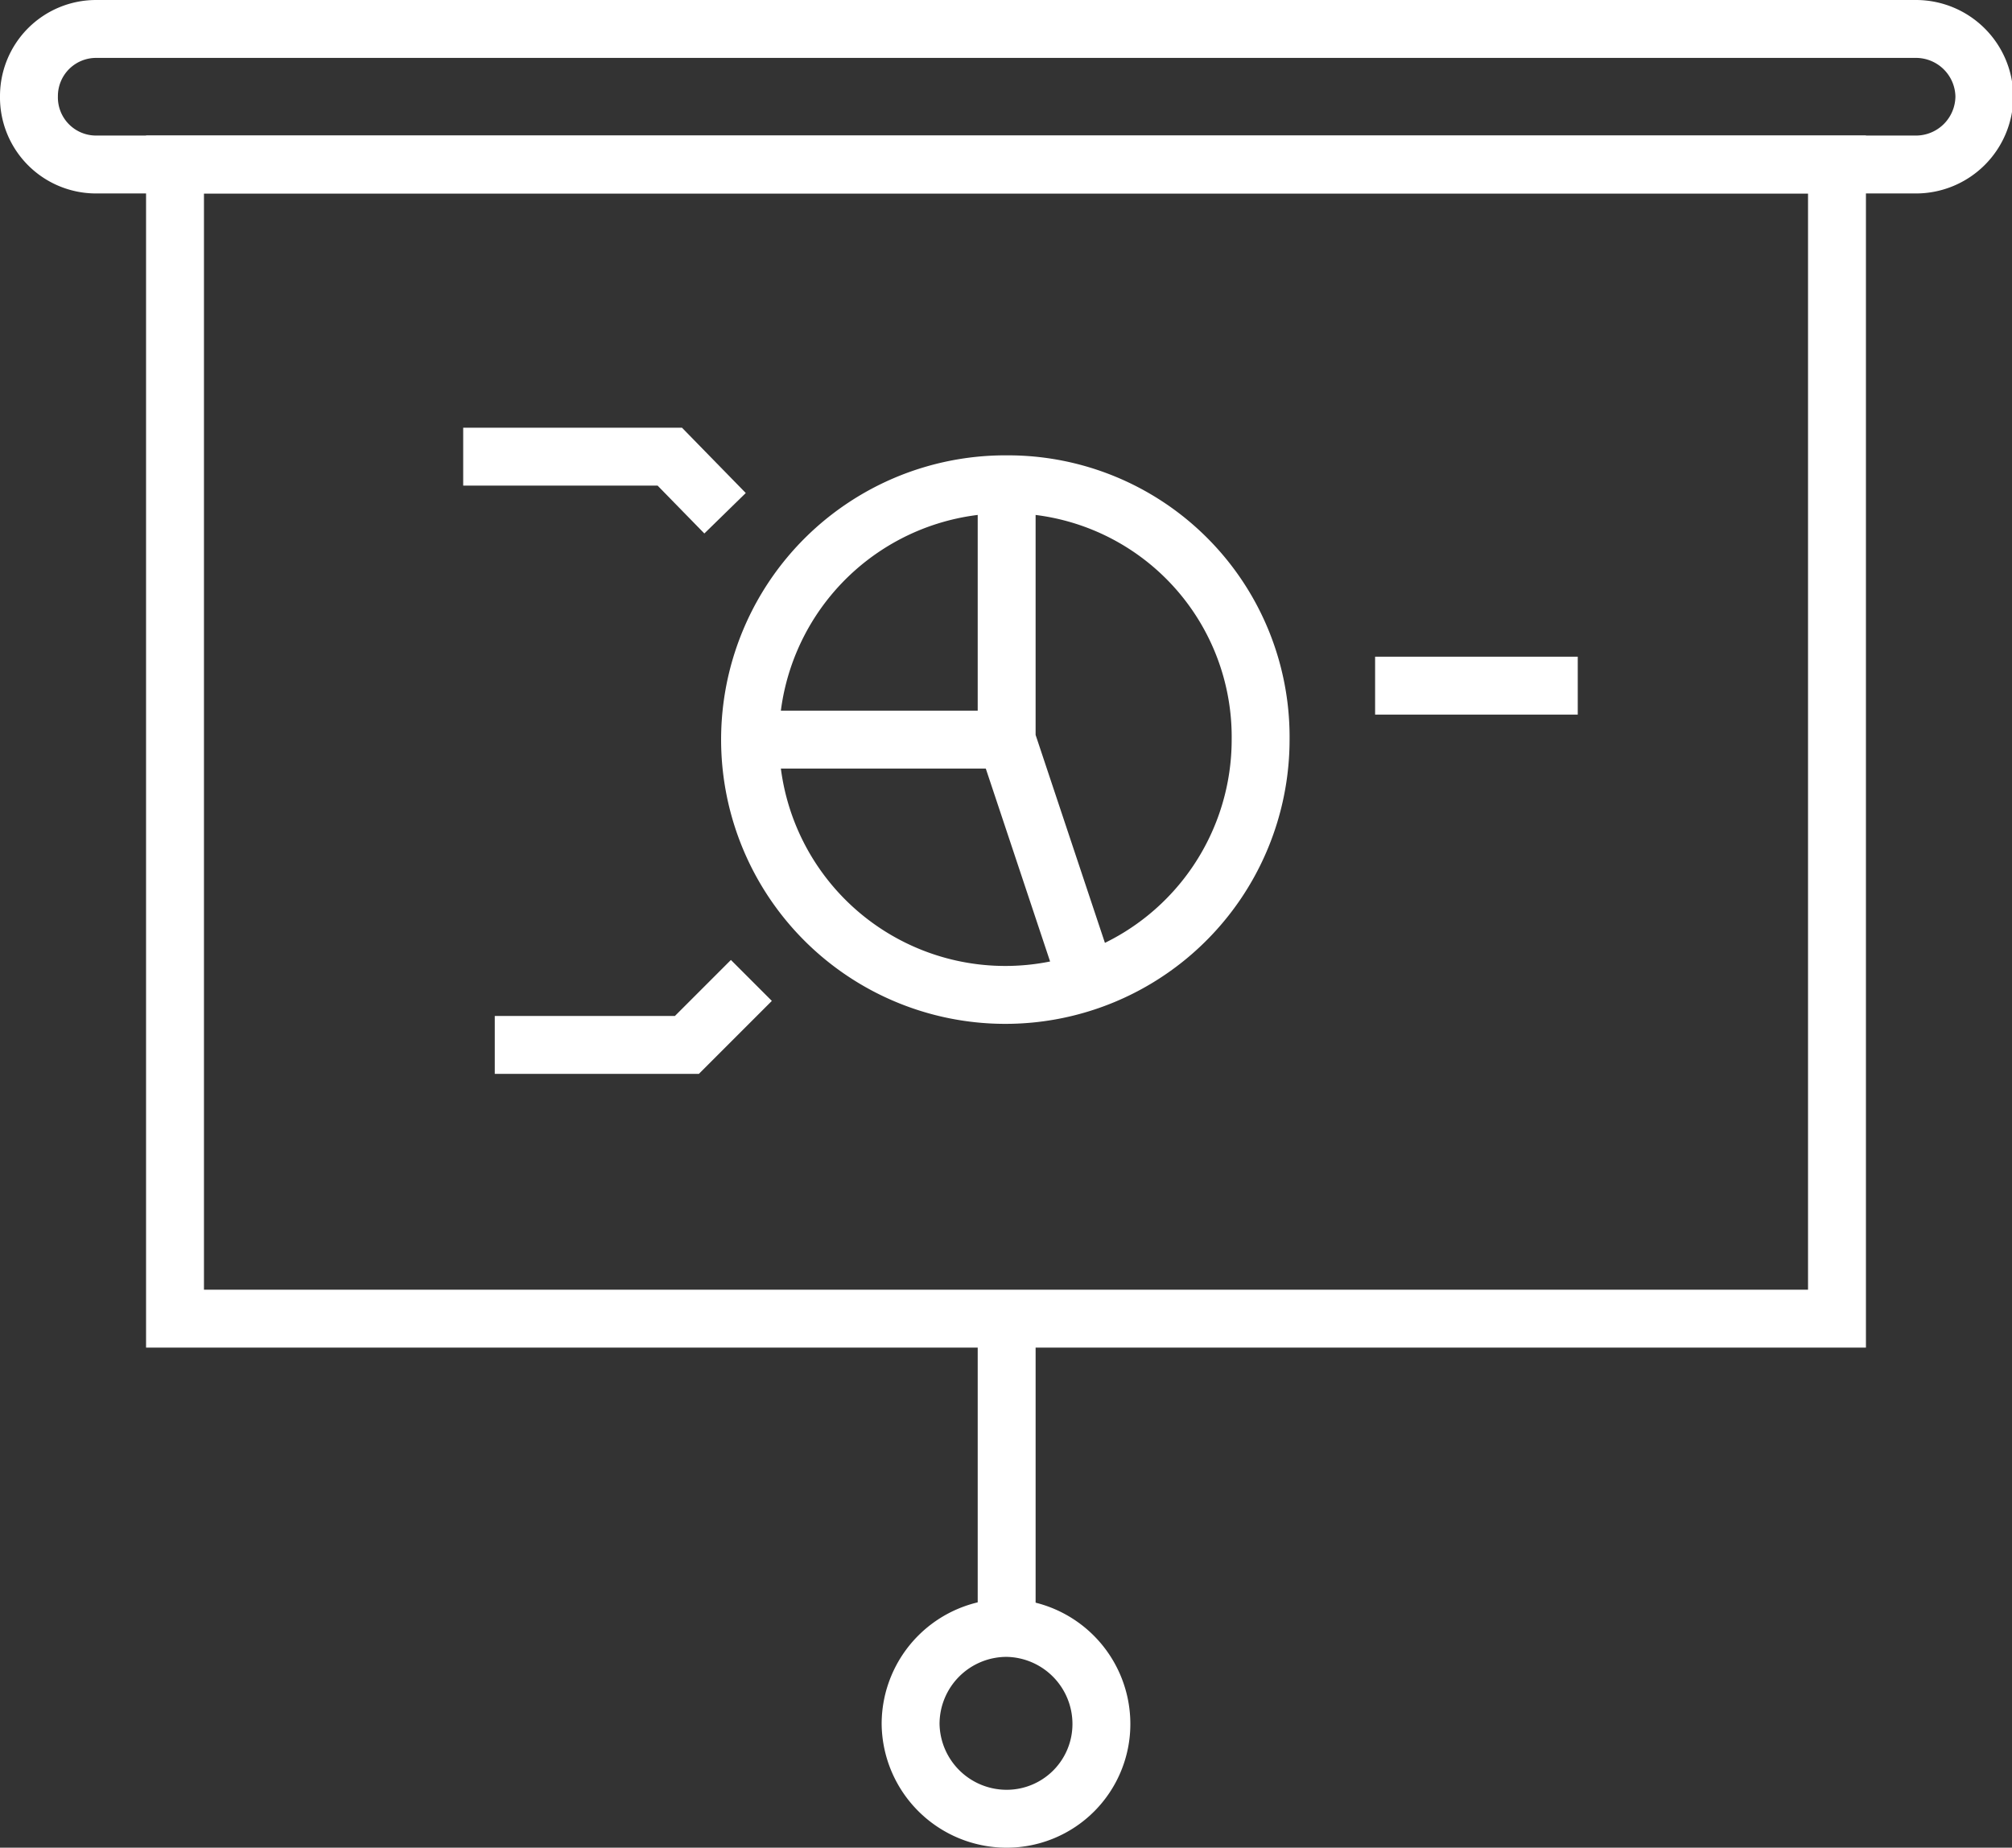 <svg xmlns="http://www.w3.org/2000/svg" viewBox="0 0 15.29 14.04"><rect x="0" y="0" width="15.29" height="14.04" fill="#333333" stroke="none"/><defs><style>.a{fill:none;stroke:#fff;stroke-miterlimit:10;stroke-width:0.44px;}</style></defs><title>DATA</title><rect class="a" x="1.33" y="1.25" width="12.63" height="8.77"/><line class="a" x1="7.65" y1="10" x2="7.65" y2="12.44"/><path class="a" d="M9.58,5.62A1.94,1.94,0,1,1,7.65,3.68,1.92,1.92,0,0,1,9.58,5.62Z"/><polyline class="a" points="7.65 3.69 7.65 5.62 8.26 7.45"/><line class="a" x1="5.71" y1="5.62" x2="7.65" y2="5.62"/><polyline class="a" points="5.51 3.9 5.09 3.47 3.52 3.47"/><line class="a" x1="10.45" y1="5.21" x2="11.99" y2="5.21"/><polyline class="a" points="5.71 7.45 5.22 7.94 3.76 7.94"/><path class="a" d="M14.56,1.25H.73A.51.51,0,0,1,.22.73h0A.51.51,0,0,1,.73.22H14.56a.52.52,0,0,1,.52.51h0A.52.52,0,0,1,14.56,1.25Z"/><path class="a" d="M8.37,13.1a.72.72,0,0,1-.72.72.73.73,0,0,1-.73-.72.73.73,0,0,1,.73-.73A.73.73,0,0,1,8.37,13.1Z"/></svg>